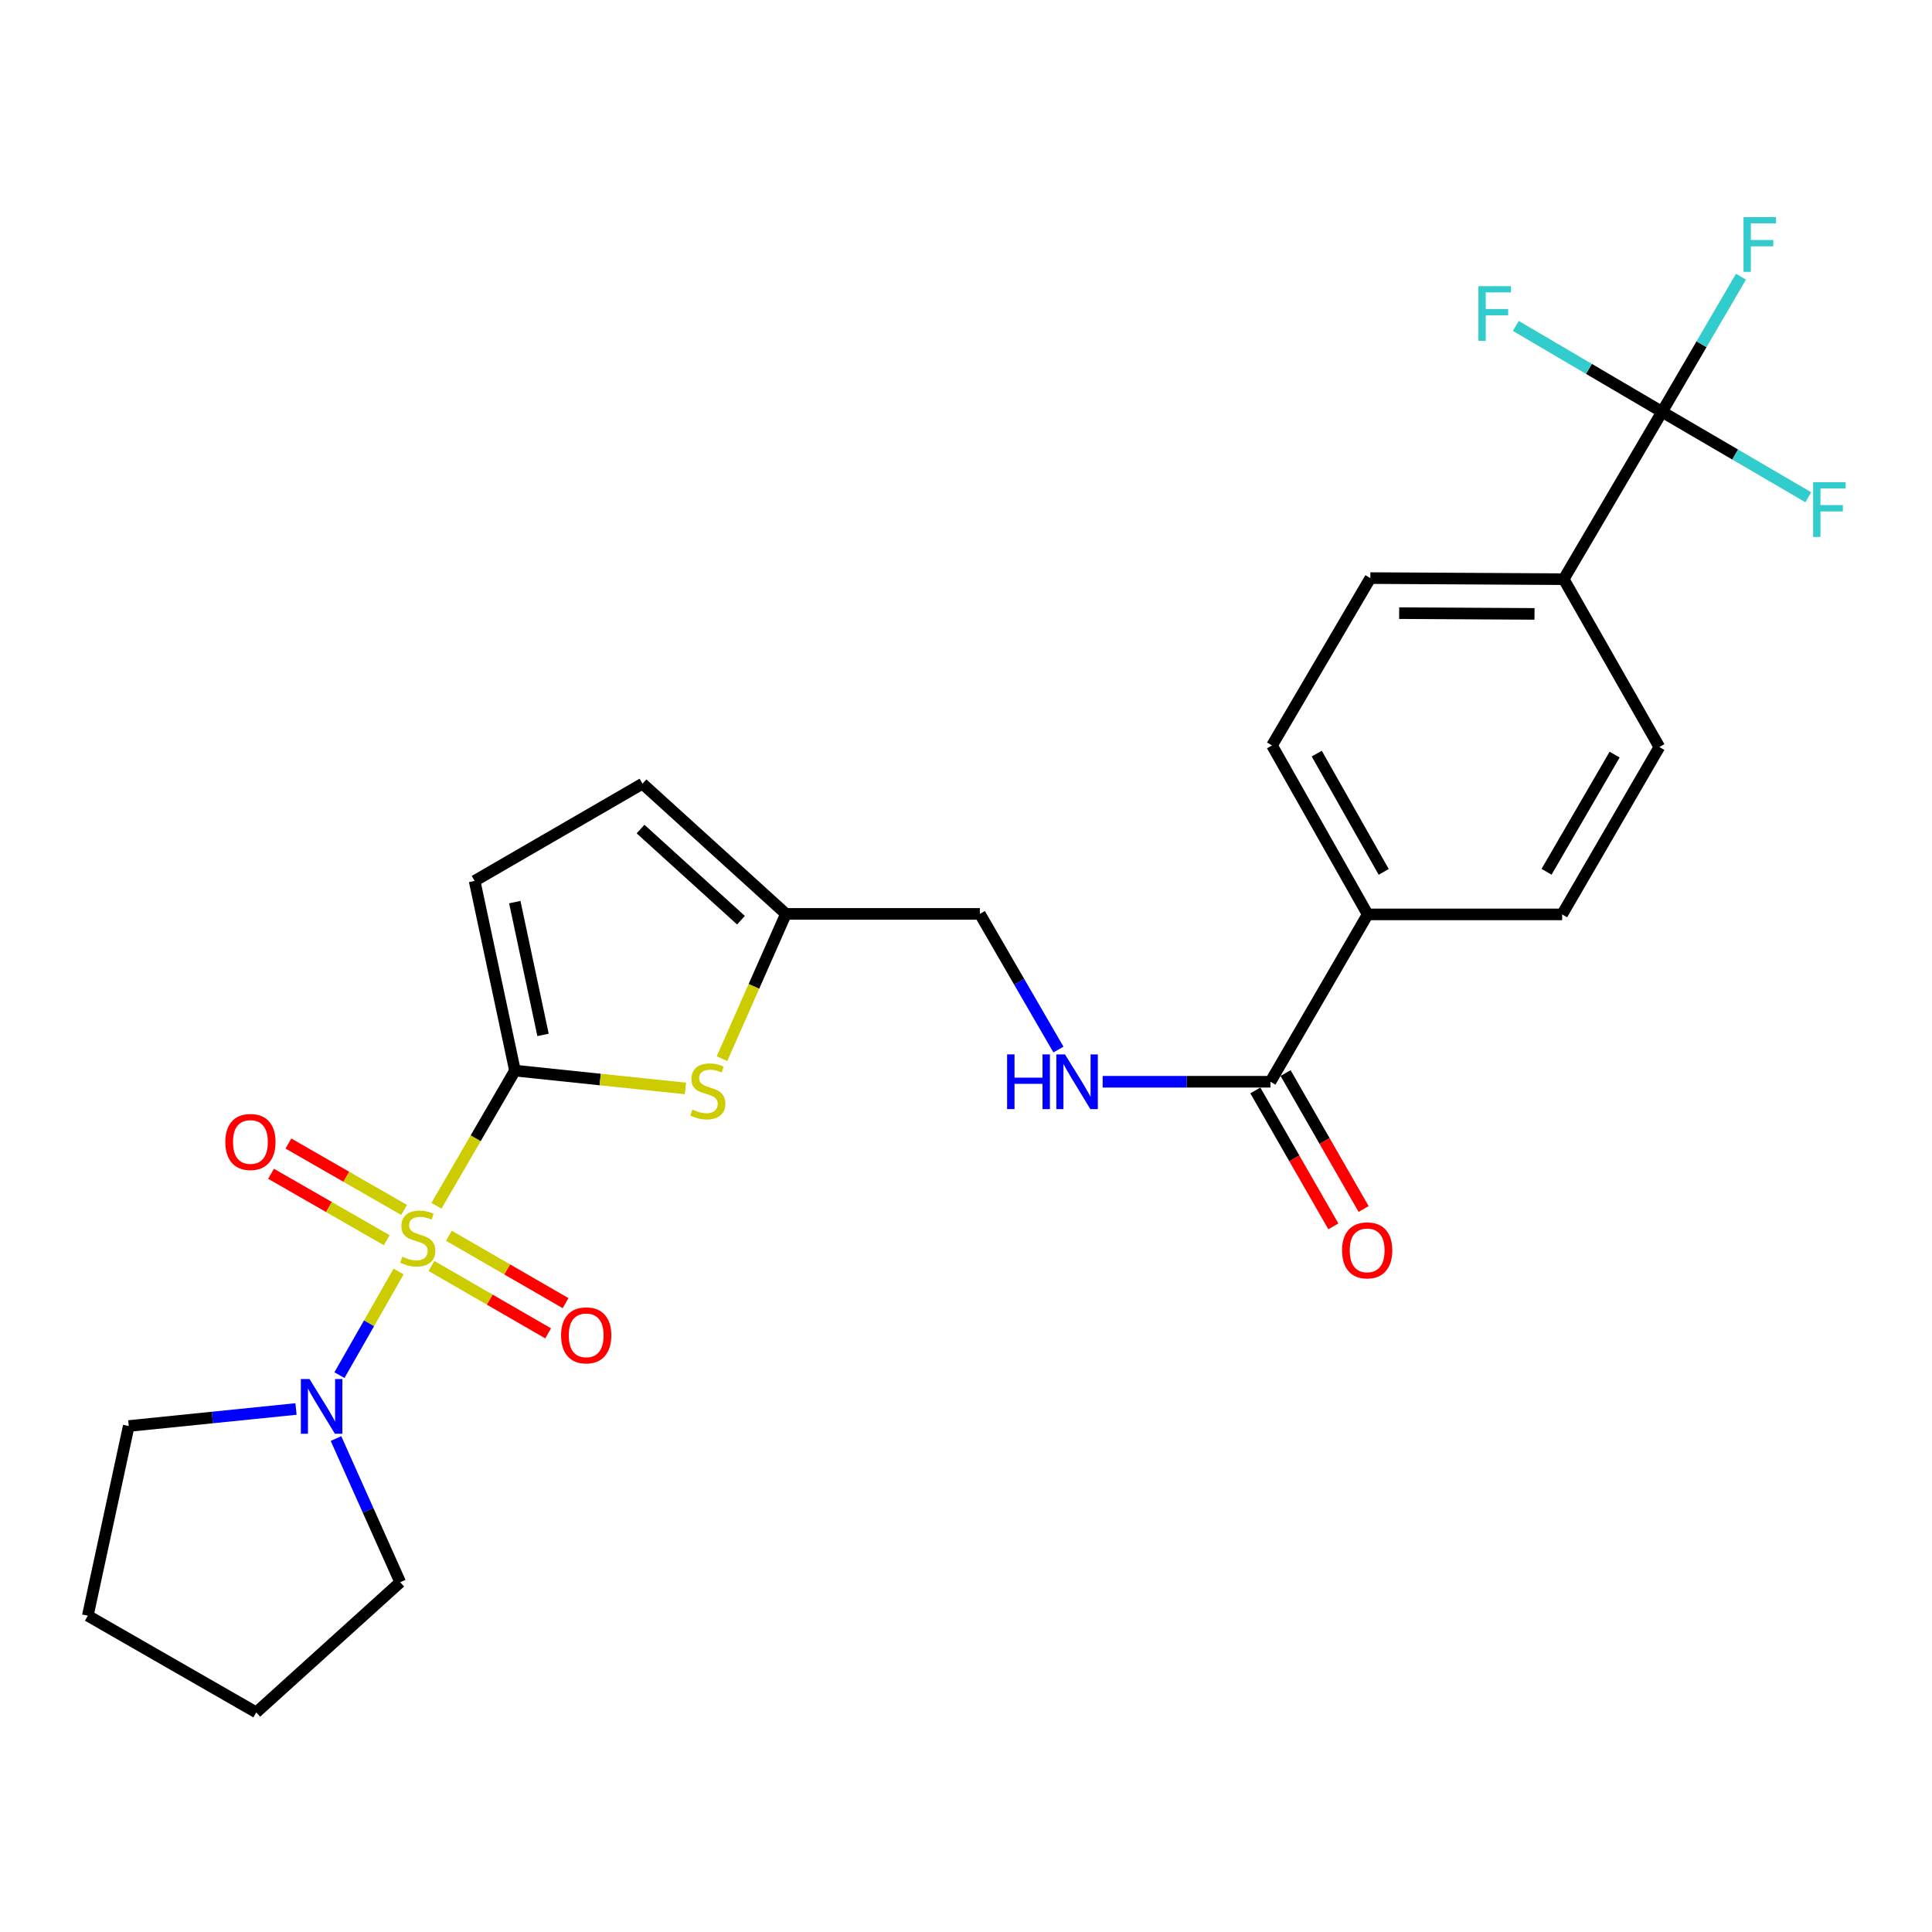 <?xml version='1.0' encoding='iso-8859-1'?>
<svg version='1.1' baseProfile='full'
              xmlns='http://www.w3.org/2000/svg'
                      xmlns:rdkit='http://www.rdkit.org/xml'
                      xmlns:xlink='http://www.w3.org/1999/xlink'
                  xml:space='preserve'
width='1000px' height='1000px' viewBox='0 0 1000 1000'>
<!-- END OF HEADER -->
<rect style='opacity:1.0;fill:#FFFFFF;stroke:none' width='1000' height='1000' x='0' y='0'> </rect>
<path class='bond-0' d='M 225.895,624.122 L 246.22,589.133' style='fill:none;fill-rule:evenodd;stroke:#CCCC00;stroke-width:6px;stroke-linecap:butt;stroke-linejoin:miter;stroke-opacity:1' />
<path class='bond-0' d='M 246.22,589.133 L 266.545,554.145' style='fill:none;fill-rule:evenodd;stroke:#000000;stroke-width:6px;stroke-linecap:butt;stroke-linejoin:miter;stroke-opacity:1' />
<path class='bond-2' d='M 206.311,658.136 L 191.002,684.952' style='fill:none;fill-rule:evenodd;stroke:#CCCC00;stroke-width:6px;stroke-linecap:butt;stroke-linejoin:miter;stroke-opacity:1' />
<path class='bond-2' d='M 191.002,684.952 L 175.693,711.769' style='fill:none;fill-rule:evenodd;stroke:#0000FF;stroke-width:6px;stroke-linecap:butt;stroke-linejoin:miter;stroke-opacity:1' />
<path class='bond-7' d='M 223.32,655.261 L 253.516,672.702' style='fill:none;fill-rule:evenodd;stroke:#CCCC00;stroke-width:6px;stroke-linecap:butt;stroke-linejoin:miter;stroke-opacity:1' />
<path class='bond-7' d='M 253.516,672.702 L 283.713,690.142' style='fill:none;fill-rule:evenodd;stroke:#FF0000;stroke-width:6px;stroke-linecap:butt;stroke-linejoin:miter;stroke-opacity:1' />
<path class='bond-7' d='M 232.35,639.625 L 262.547,657.066' style='fill:none;fill-rule:evenodd;stroke:#CCCC00;stroke-width:6px;stroke-linecap:butt;stroke-linejoin:miter;stroke-opacity:1' />
<path class='bond-7' d='M 262.547,657.066 L 292.744,674.507' style='fill:none;fill-rule:evenodd;stroke:#FF0000;stroke-width:6px;stroke-linecap:butt;stroke-linejoin:miter;stroke-opacity:1' />
<path class='bond-8' d='M 209.157,626.268 L 179.217,609.074' style='fill:none;fill-rule:evenodd;stroke:#CCCC00;stroke-width:6px;stroke-linecap:butt;stroke-linejoin:miter;stroke-opacity:1' />
<path class='bond-8' d='M 179.217,609.074 L 149.277,591.879' style='fill:none;fill-rule:evenodd;stroke:#FF0000;stroke-width:6px;stroke-linecap:butt;stroke-linejoin:miter;stroke-opacity:1' />
<path class='bond-8' d='M 200.165,641.926 L 170.225,624.732' style='fill:none;fill-rule:evenodd;stroke:#CCCC00;stroke-width:6px;stroke-linecap:butt;stroke-linejoin:miter;stroke-opacity:1' />
<path class='bond-8' d='M 170.225,624.732 L 140.285,607.537' style='fill:none;fill-rule:evenodd;stroke:#FF0000;stroke-width:6px;stroke-linecap:butt;stroke-linejoin:miter;stroke-opacity:1' />
<path class='bond-1' d='M 266.545,554.145 L 310.662,558.76' style='fill:none;fill-rule:evenodd;stroke:#000000;stroke-width:6px;stroke-linecap:butt;stroke-linejoin:miter;stroke-opacity:1' />
<path class='bond-1' d='M 310.662,558.76 L 354.778,563.375' style='fill:none;fill-rule:evenodd;stroke:#CCCC00;stroke-width:6px;stroke-linecap:butt;stroke-linejoin:miter;stroke-opacity:1' />
<path class='bond-4' d='M 266.545,554.145 L 245.66,455.968' style='fill:none;fill-rule:evenodd;stroke:#000000;stroke-width:6px;stroke-linecap:butt;stroke-linejoin:miter;stroke-opacity:1' />
<path class='bond-4' d='M 281.074,535.661 L 266.454,466.938' style='fill:none;fill-rule:evenodd;stroke:#000000;stroke-width:6px;stroke-linecap:butt;stroke-linejoin:miter;stroke-opacity:1' />
<path class='bond-6' d='M 373.707,547.966 L 390.25,510.499' style='fill:none;fill-rule:evenodd;stroke:#CCCC00;stroke-width:6px;stroke-linecap:butt;stroke-linejoin:miter;stroke-opacity:1' />
<path class='bond-6' d='M 390.25,510.499 L 406.794,473.032' style='fill:none;fill-rule:evenodd;stroke:#000000;stroke-width:6px;stroke-linecap:butt;stroke-linejoin:miter;stroke-opacity:1' />
<path class='bond-22' d='M 153.214,729.287 L 109.927,733.693' style='fill:none;fill-rule:evenodd;stroke:#0000FF;stroke-width:6px;stroke-linecap:butt;stroke-linejoin:miter;stroke-opacity:1' />
<path class='bond-22' d='M 109.927,733.693 L 66.641,738.1' style='fill:none;fill-rule:evenodd;stroke:#000000;stroke-width:6px;stroke-linecap:butt;stroke-linejoin:miter;stroke-opacity:1' />
<path class='bond-23' d='M 173.907,744.59 L 190.528,781.771' style='fill:none;fill-rule:evenodd;stroke:#0000FF;stroke-width:6px;stroke-linecap:butt;stroke-linejoin:miter;stroke-opacity:1' />
<path class='bond-23' d='M 190.528,781.771 L 207.15,818.952' style='fill:none;fill-rule:evenodd;stroke:#000000;stroke-width:6px;stroke-linecap:butt;stroke-linejoin:miter;stroke-opacity:1' />
<path class='bond-3' d='M 860.271,213.159 L 809.382,299.78' style='fill:none;fill-rule:evenodd;stroke:#000000;stroke-width:6px;stroke-linecap:butt;stroke-linejoin:miter;stroke-opacity:1' />
<path class='bond-18' d='M 860.271,213.159 L 898.117,235.267' style='fill:none;fill-rule:evenodd;stroke:#000000;stroke-width:6px;stroke-linecap:butt;stroke-linejoin:miter;stroke-opacity:1' />
<path class='bond-18' d='M 898.117,235.267 L 935.964,257.374' style='fill:none;fill-rule:evenodd;stroke:#33CCCC;stroke-width:6px;stroke-linecap:butt;stroke-linejoin:miter;stroke-opacity:1' />
<path class='bond-19' d='M 860.271,213.159 L 822.421,190.926' style='fill:none;fill-rule:evenodd;stroke:#000000;stroke-width:6px;stroke-linecap:butt;stroke-linejoin:miter;stroke-opacity:1' />
<path class='bond-19' d='M 822.421,190.926 L 784.572,168.692' style='fill:none;fill-rule:evenodd;stroke:#33CCCC;stroke-width:6px;stroke-linecap:butt;stroke-linejoin:miter;stroke-opacity:1' />
<path class='bond-20' d='M 860.271,213.159 L 880.698,178.183' style='fill:none;fill-rule:evenodd;stroke:#000000;stroke-width:6px;stroke-linecap:butt;stroke-linejoin:miter;stroke-opacity:1' />
<path class='bond-20' d='M 880.698,178.183 L 901.125,143.207' style='fill:none;fill-rule:evenodd;stroke:#33CCCC;stroke-width:6px;stroke-linecap:butt;stroke-linejoin:miter;stroke-opacity:1' />
<path class='bond-9' d='M 245.66,455.968 L 332.552,405.641' style='fill:none;fill-rule:evenodd;stroke:#000000;stroke-width:6px;stroke-linecap:butt;stroke-linejoin:miter;stroke-opacity:1' />
<path class='bond-5' d='M 657.587,559.913 L 614.162,559.913' style='fill:none;fill-rule:evenodd;stroke:#000000;stroke-width:6px;stroke-linecap:butt;stroke-linejoin:miter;stroke-opacity:1' />
<path class='bond-5' d='M 614.162,559.913 L 570.737,559.913' style='fill:none;fill-rule:evenodd;stroke:#0000FF;stroke-width:6px;stroke-linecap:butt;stroke-linejoin:miter;stroke-opacity:1' />
<path class='bond-12' d='M 657.587,559.913 L 707.915,473.292' style='fill:none;fill-rule:evenodd;stroke:#000000;stroke-width:6px;stroke-linecap:butt;stroke-linejoin:miter;stroke-opacity:1' />
<path class='bond-13' d='M 649.758,564.408 L 669.954,599.587' style='fill:none;fill-rule:evenodd;stroke:#000000;stroke-width:6px;stroke-linecap:butt;stroke-linejoin:miter;stroke-opacity:1' />
<path class='bond-13' d='M 669.954,599.587 L 690.15,634.767' style='fill:none;fill-rule:evenodd;stroke:#FF0000;stroke-width:6px;stroke-linecap:butt;stroke-linejoin:miter;stroke-opacity:1' />
<path class='bond-13' d='M 665.417,555.418 L 685.613,590.598' style='fill:none;fill-rule:evenodd;stroke:#000000;stroke-width:6px;stroke-linecap:butt;stroke-linejoin:miter;stroke-opacity:1' />
<path class='bond-13' d='M 685.613,590.598 L 705.81,625.777' style='fill:none;fill-rule:evenodd;stroke:#FF0000;stroke-width:6px;stroke-linecap:butt;stroke-linejoin:miter;stroke-opacity:1' />
<path class='bond-21' d='M 406.794,473.032 L 507.177,473.032' style='fill:none;fill-rule:evenodd;stroke:#000000;stroke-width:6px;stroke-linecap:butt;stroke-linejoin:miter;stroke-opacity:1' />
<path class='bond-27' d='M 406.794,473.032 L 332.552,405.641' style='fill:none;fill-rule:evenodd;stroke:#000000;stroke-width:6px;stroke-linecap:butt;stroke-linejoin:miter;stroke-opacity:1' />
<path class='bond-27' d='M 383.521,476.293 L 331.552,429.119' style='fill:none;fill-rule:evenodd;stroke:#000000;stroke-width:6px;stroke-linecap:butt;stroke-linejoin:miter;stroke-opacity:1' />
<path class='bond-10' d='M 547.84,543.243 L 527.509,508.137' style='fill:none;fill-rule:evenodd;stroke:#0000FF;stroke-width:6px;stroke-linecap:butt;stroke-linejoin:miter;stroke-opacity:1' />
<path class='bond-10' d='M 527.509,508.137 L 507.177,473.032' style='fill:none;fill-rule:evenodd;stroke:#000000;stroke-width:6px;stroke-linecap:butt;stroke-linejoin:miter;stroke-opacity:1' />
<path class='bond-11' d='M 809.382,299.78 L 709.289,299.218' style='fill:none;fill-rule:evenodd;stroke:#000000;stroke-width:6px;stroke-linecap:butt;stroke-linejoin:miter;stroke-opacity:1' />
<path class='bond-11' d='M 794.266,317.752 L 724.202,317.359' style='fill:none;fill-rule:evenodd;stroke:#000000;stroke-width:6px;stroke-linecap:butt;stroke-linejoin:miter;stroke-opacity:1' />
<path class='bond-28' d='M 809.382,299.78 L 858.886,386.662' style='fill:none;fill-rule:evenodd;stroke:#000000;stroke-width:6px;stroke-linecap:butt;stroke-linejoin:miter;stroke-opacity:1' />
<path class='bond-16' d='M 707.915,473.292 L 808.559,473.292' style='fill:none;fill-rule:evenodd;stroke:#000000;stroke-width:6px;stroke-linecap:butt;stroke-linejoin:miter;stroke-opacity:1' />
<path class='bond-17' d='M 707.915,473.292 L 658.4,385.839' style='fill:none;fill-rule:evenodd;stroke:#000000;stroke-width:6px;stroke-linecap:butt;stroke-linejoin:miter;stroke-opacity:1' />
<path class='bond-17' d='M 716.2,451.278 L 681.54,390.061' style='fill:none;fill-rule:evenodd;stroke:#000000;stroke-width:6px;stroke-linecap:butt;stroke-linejoin:miter;stroke-opacity:1' />
<path class='bond-14' d='M 858.886,386.662 L 808.559,473.292' style='fill:none;fill-rule:evenodd;stroke:#000000;stroke-width:6px;stroke-linecap:butt;stroke-linejoin:miter;stroke-opacity:1' />
<path class='bond-14' d='M 835.724,390.586 L 800.495,451.228' style='fill:none;fill-rule:evenodd;stroke:#000000;stroke-width:6px;stroke-linecap:butt;stroke-linejoin:miter;stroke-opacity:1' />
<path class='bond-15' d='M 709.289,299.218 L 658.4,385.839' style='fill:none;fill-rule:evenodd;stroke:#000000;stroke-width:6px;stroke-linecap:butt;stroke-linejoin:miter;stroke-opacity:1' />
<path class='bond-24' d='M 66.641,738.1 L 45.455,836.277' style='fill:none;fill-rule:evenodd;stroke:#000000;stroke-width:6px;stroke-linecap:butt;stroke-linejoin:miter;stroke-opacity:1' />
<path class='bond-25' d='M 207.15,818.952 L 132.647,886.333' style='fill:none;fill-rule:evenodd;stroke:#000000;stroke-width:6px;stroke-linecap:butt;stroke-linejoin:miter;stroke-opacity:1' />
<path class='bond-26' d='M 45.455,836.277 L 132.647,886.333' style='fill:none;fill-rule:evenodd;stroke:#000000;stroke-width:6px;stroke-linecap:butt;stroke-linejoin:miter;stroke-opacity:1' />
<path  class='atom-0' d='M 208.238 650.466
Q 208.558 650.586, 209.878 651.146
Q 211.198 651.706, 212.638 652.066
Q 214.118 652.386, 215.558 652.386
Q 218.238 652.386, 219.798 651.106
Q 221.358 649.786, 221.358 647.506
Q 221.358 645.946, 220.558 644.986
Q 219.798 644.026, 218.598 643.506
Q 217.398 642.986, 215.398 642.386
Q 212.878 641.626, 211.358 640.906
Q 209.878 640.186, 208.798 638.666
Q 207.758 637.146, 207.758 634.586
Q 207.758 631.026, 210.158 628.826
Q 212.598 626.626, 217.398 626.626
Q 220.678 626.626, 224.398 628.186
L 223.478 631.266
Q 220.078 629.866, 217.518 629.866
Q 214.758 629.866, 213.238 631.026
Q 211.718 632.146, 211.758 634.106
Q 211.758 635.626, 212.518 636.546
Q 213.318 637.466, 214.438 637.986
Q 215.598 638.506, 217.518 639.106
Q 220.078 639.906, 221.598 640.706
Q 223.118 641.506, 224.198 643.146
Q 225.318 644.746, 225.318 647.506
Q 225.318 651.426, 222.678 653.546
Q 220.078 655.626, 215.718 655.626
Q 213.198 655.626, 211.278 655.066
Q 209.398 654.546, 207.158 653.626
L 208.238 650.466
' fill='#CCCC00'/>
<path  class='atom-2' d='M 358.367 574.308
Q 358.687 574.428, 360.007 574.988
Q 361.327 575.548, 362.767 575.908
Q 364.247 576.228, 365.687 576.228
Q 368.367 576.228, 369.927 574.948
Q 371.487 573.628, 371.487 571.348
Q 371.487 569.788, 370.687 568.828
Q 369.927 567.868, 368.727 567.348
Q 367.527 566.828, 365.527 566.228
Q 363.007 565.468, 361.487 564.748
Q 360.007 564.028, 358.927 562.508
Q 357.887 560.988, 357.887 558.428
Q 357.887 554.868, 360.287 552.668
Q 362.727 550.468, 367.527 550.468
Q 370.807 550.468, 374.527 552.028
L 373.607 555.108
Q 370.207 553.708, 367.647 553.708
Q 364.887 553.708, 363.367 554.868
Q 361.847 555.988, 361.887 557.948
Q 361.887 559.468, 362.647 560.388
Q 363.447 561.308, 364.567 561.828
Q 365.727 562.348, 367.647 562.948
Q 370.207 563.748, 371.727 564.548
Q 373.247 565.348, 374.327 566.988
Q 375.447 568.588, 375.447 571.348
Q 375.447 575.268, 372.807 577.388
Q 370.207 579.468, 365.847 579.468
Q 363.327 579.468, 361.407 578.908
Q 359.527 578.388, 357.287 577.468
L 358.367 574.308
' fill='#CCCC00'/>
<path  class='atom-3' d='M 160.203 713.778
L 169.483 728.778
Q 170.403 730.258, 171.883 732.938
Q 173.363 735.618, 173.443 735.778
L 173.443 713.778
L 177.203 713.778
L 177.203 742.098
L 173.323 742.098
L 163.363 725.698
Q 162.203 723.778, 160.963 721.578
Q 159.763 719.378, 159.403 718.698
L 159.403 742.098
L 155.723 742.098
L 155.723 713.778
L 160.203 713.778
' fill='#0000FF'/>
<path  class='atom-8' d='M 290.411 691.173
Q 290.411 684.373, 293.771 680.573
Q 297.131 676.773, 303.411 676.773
Q 309.691 676.773, 313.051 680.573
Q 316.411 684.373, 316.411 691.173
Q 316.411 698.053, 313.011 701.973
Q 309.611 705.853, 303.411 705.853
Q 297.171 705.853, 293.771 701.973
Q 290.411 698.093, 290.411 691.173
M 303.411 702.653
Q 307.731 702.653, 310.051 699.773
Q 312.411 696.853, 312.411 691.173
Q 312.411 685.613, 310.051 682.813
Q 307.731 679.973, 303.411 679.973
Q 299.091 679.973, 296.731 682.773
Q 294.411 685.573, 294.411 691.173
Q 294.411 696.893, 296.731 699.773
Q 299.091 702.653, 303.411 702.653
' fill='#FF0000'/>
<path  class='atom-9' d='M 116.618 591.08
Q 116.618 584.28, 119.978 580.48
Q 123.338 576.68, 129.618 576.68
Q 135.898 576.68, 139.258 580.48
Q 142.618 584.28, 142.618 591.08
Q 142.618 597.96, 139.218 601.88
Q 135.818 605.76, 129.618 605.76
Q 123.378 605.76, 119.978 601.88
Q 116.618 598, 116.618 591.08
M 129.618 602.56
Q 133.938 602.56, 136.258 599.68
Q 138.618 596.76, 138.618 591.08
Q 138.618 585.52, 136.258 582.72
Q 133.938 579.88, 129.618 579.88
Q 125.298 579.88, 122.938 582.68
Q 120.618 585.48, 120.618 591.08
Q 120.618 596.8, 122.938 599.68
Q 125.298 602.56, 129.618 602.56
' fill='#FF0000'/>
<path  class='atom-11' d='M 521.275 545.753
L 525.115 545.753
L 525.115 557.793
L 539.595 557.793
L 539.595 545.753
L 543.435 545.753
L 543.435 574.073
L 539.595 574.073
L 539.595 560.993
L 525.115 560.993
L 525.115 574.073
L 521.275 574.073
L 521.275 545.753
' fill='#0000FF'/>
<path  class='atom-11' d='M 551.235 545.753
L 560.515 560.753
Q 561.435 562.233, 562.915 564.913
Q 564.395 567.593, 564.475 567.753
L 564.475 545.753
L 568.235 545.753
L 568.235 574.073
L 564.355 574.073
L 554.395 557.673
Q 553.235 555.753, 551.995 553.553
Q 550.795 551.353, 550.435 550.673
L 550.435 574.073
L 546.755 574.073
L 546.755 545.753
L 551.235 545.753
' fill='#0000FF'/>
<path  class='atom-14' d='M 694.644 647.185
Q 694.644 640.385, 698.004 636.585
Q 701.364 632.785, 707.644 632.785
Q 713.924 632.785, 717.284 636.585
Q 720.644 640.385, 720.644 647.185
Q 720.644 654.065, 717.244 657.985
Q 713.844 661.865, 707.644 661.865
Q 701.404 661.865, 698.004 657.985
Q 694.644 654.105, 694.644 647.185
M 707.644 658.665
Q 711.964 658.665, 714.284 655.785
Q 716.644 652.865, 716.644 647.185
Q 716.644 641.625, 714.284 638.825
Q 711.964 635.985, 707.644 635.985
Q 703.324 635.985, 700.964 638.785
Q 698.644 641.585, 698.644 647.185
Q 698.644 652.905, 700.964 655.785
Q 703.324 658.665, 707.644 658.665
' fill='#FF0000'/>
<path  class='atom-19' d='M 938.471 249.598
L 955.311 249.598
L 955.311 252.838
L 942.271 252.838
L 942.271 261.438
L 953.871 261.438
L 953.871 264.718
L 942.271 264.718
L 942.271 277.918
L 938.471 277.918
L 938.471 249.598
' fill='#33CCCC'/>
<path  class='atom-20' d='M 765.22 148.11
L 782.06 148.11
L 782.06 151.35
L 769.02 151.35
L 769.02 159.95
L 780.62 159.95
L 780.62 163.23
L 769.02 163.23
L 769.02 176.43
L 765.22 176.43
L 765.22 148.11
' fill='#33CCCC'/>
<path  class='atom-21' d='M 902.439 112.379
L 919.279 112.379
L 919.279 115.619
L 906.239 115.619
L 906.239 124.219
L 917.839 124.219
L 917.839 127.499
L 906.239 127.499
L 906.239 140.699
L 902.439 140.699
L 902.439 112.379
' fill='#33CCCC'/>
</svg>

